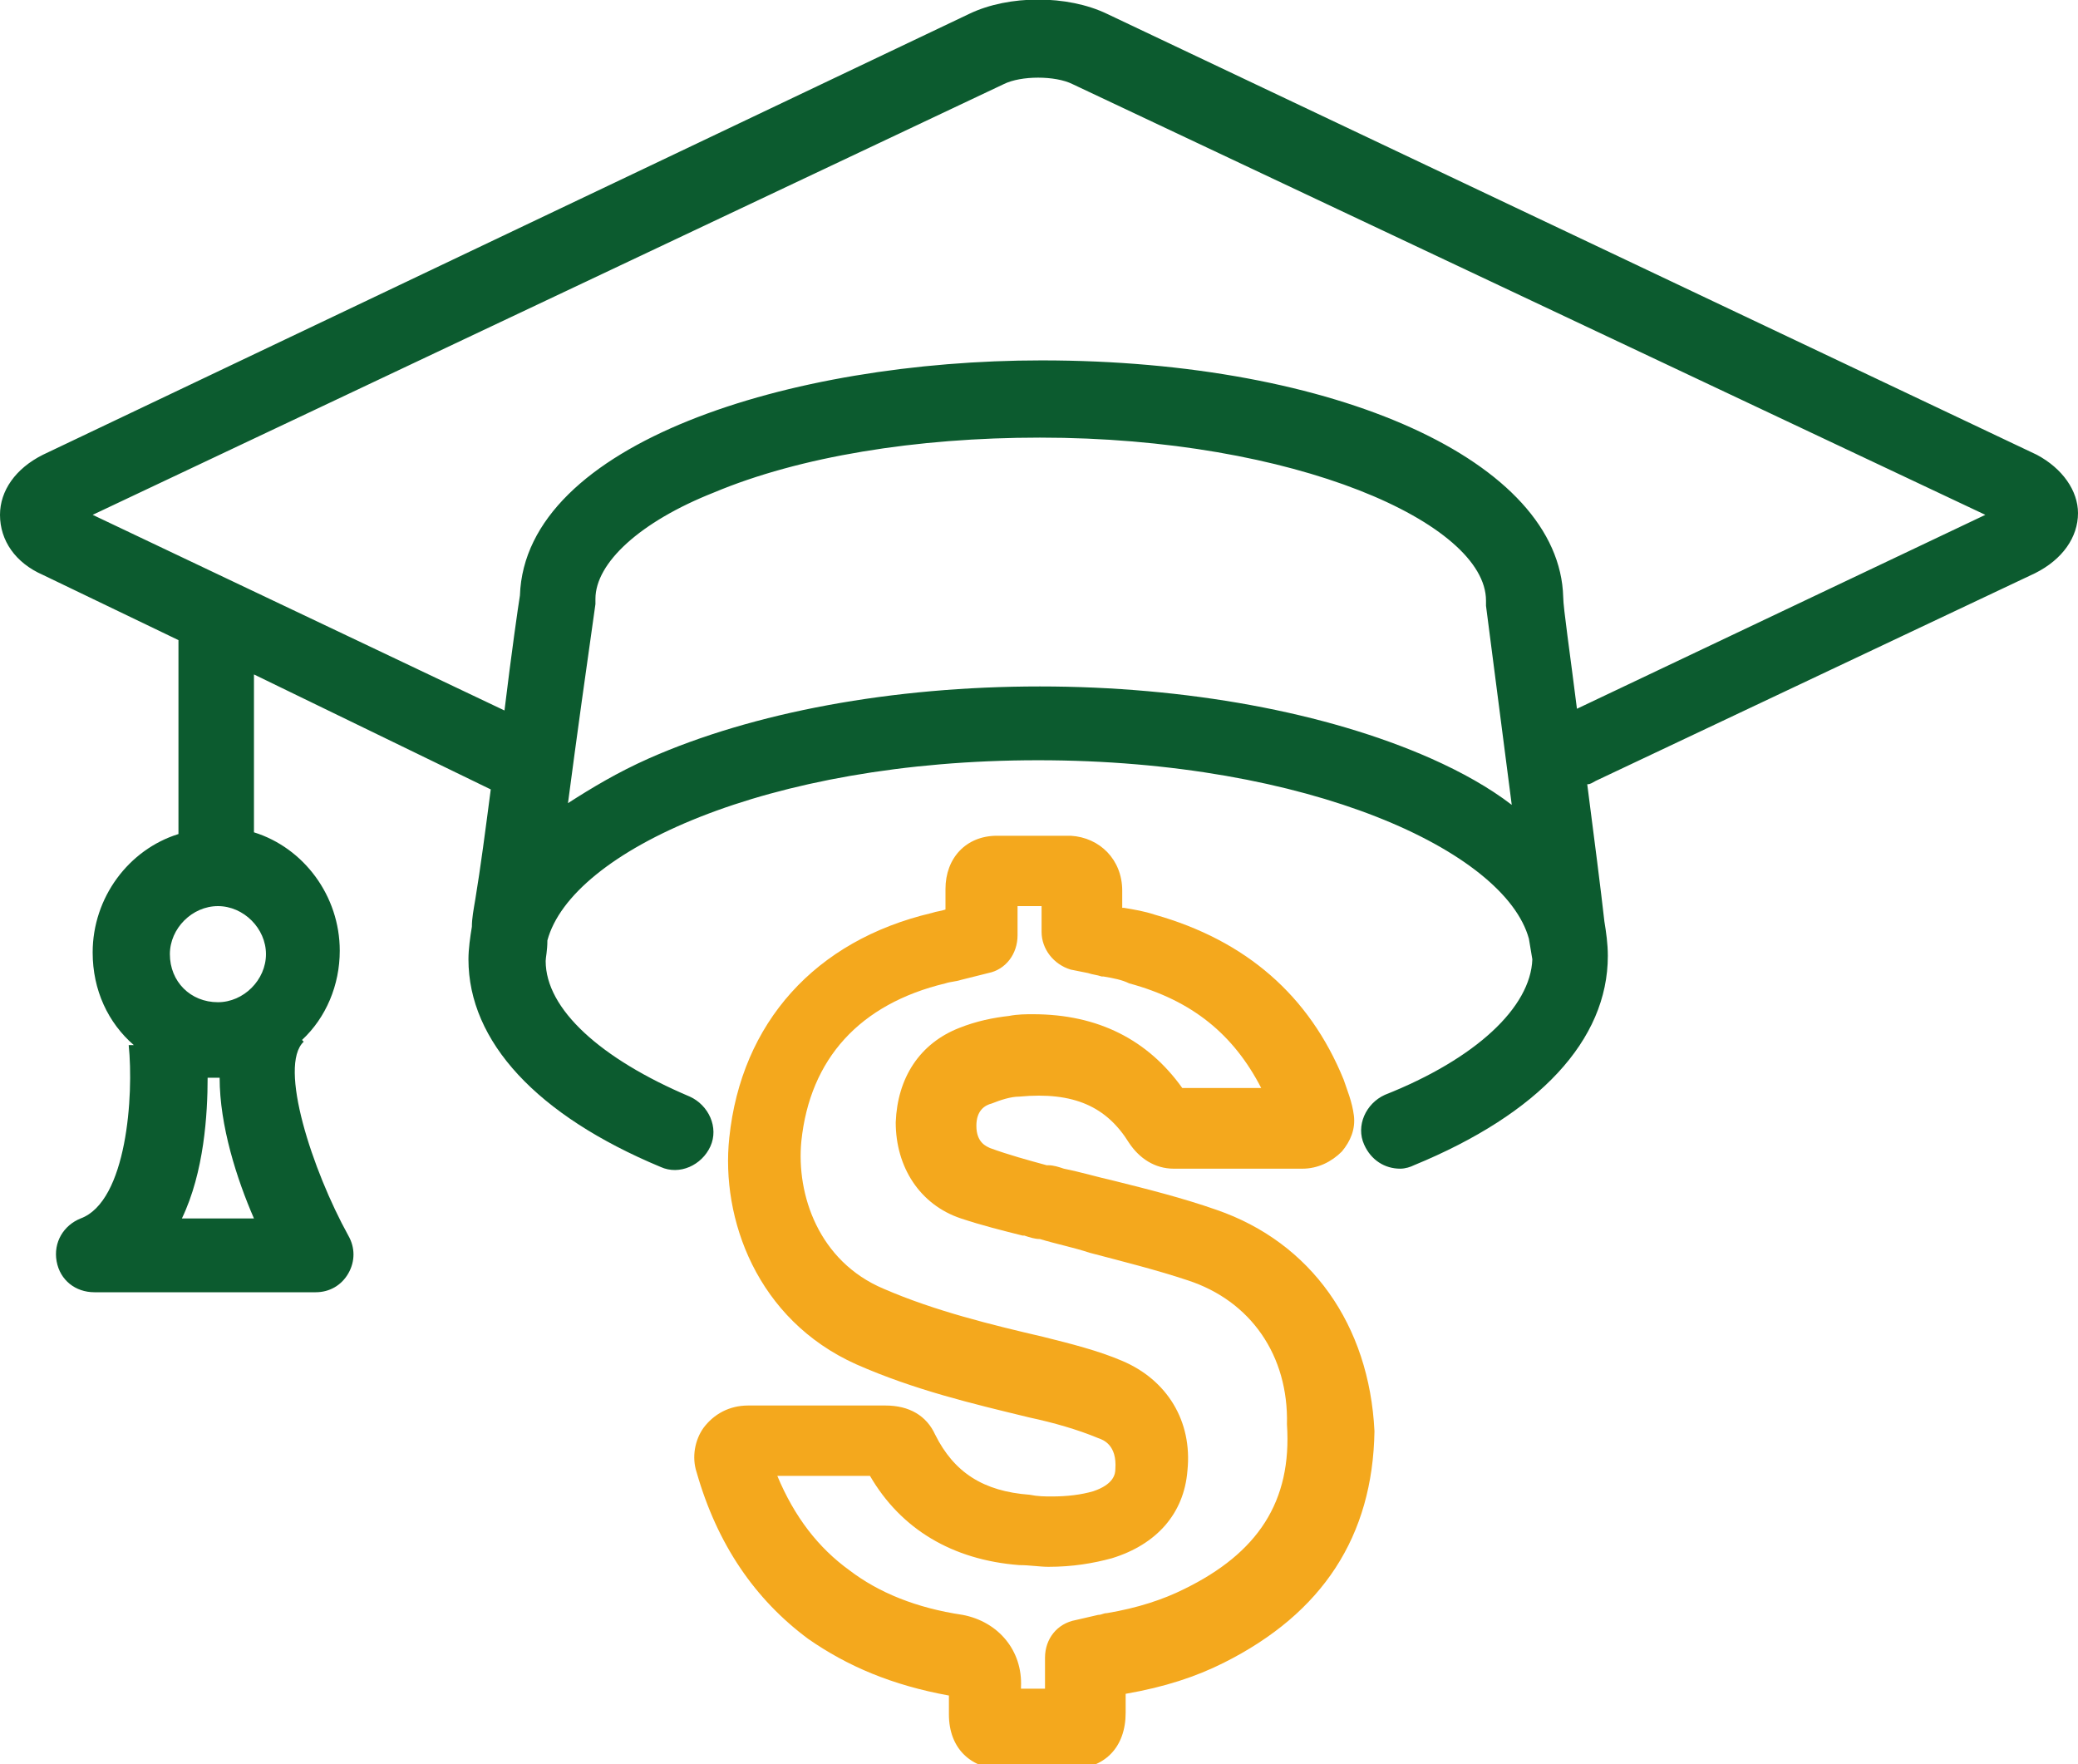 <?xml version="1.0" encoding="UTF-8"?>
<!-- Generator: Adobe Illustrator 24.3.0, SVG Export Plug-In . SVG Version: 6.00 Build 0)  -->
<svg version="1.1" id="Layer_1" xmlns="http://www.w3.org/2000/svg" xmlns:xlink="http://www.w3.org/1999/xlink" x="0px" y="0px" viewBox="0 0 121.1 102.8" style="enable-background:new 0 0 121.1 102.8;" xml:space="preserve">
<g>
	<g>
		<path style="fill:#0C5B2F;" d="M91.9,41.3c-0.4-3.2-0.8-5.9-0.8-6.5C90.9,26.9,77.9,21,60.7,21c-14.6,0-30.1,4.8-30.4,13.7    c-0.1,0.6-0.5,3.4-0.9,6.7L5.4,30L58.5,4.9c0,0,0,0,0,0c1-0.5,3-0.5,4,0c0,0,0,0,0,0L115.7,30L91.9,41.3z M83.4,44.2    c-6.1-2.7-14.3-4.2-22.8-4.2c-8.6,0-16.7,1.5-22.8,4.2c-1.8,0.8-3.3,1.7-4.7,2.6c0.5-3.8,1.1-8.1,1.6-11.6c0-0.1,0-0.2,0-0.3    c0-2.1,2.6-4.5,6.9-6.2c5-2.1,11.8-3.2,19-3.2c14.9,0,26,5,26,9.5c0,0.1,0,0.2,0,0.3l1.5,11.6C86.8,45.9,85.2,45,83.4,44.2     M12.7,58.4c-1.6,0-2.8-1.2-2.8-2.8c0-1.5,1.3-2.8,2.8-2.8c1.5,0,2.8,1.3,2.8,2.8C15.5,57.1,14.2,58.4,12.7,58.4 M14.8,71h-4.2    c1.3-2.7,1.5-6.1,1.5-8.2c0.2,0,0.4,0,0.6,0c0,0,0.1,0,0.1,0C12.8,65.6,13.8,68.7,14.8,71 M118.7,26.5    C118.6,26.5,118.6,26.5,118.7,26.5L64.5,0.8c-2.3-1.1-5.7-1.1-8,0L2.5,26.5c0,0,0,0,0,0C0.9,27.3,0,28.6,0,30    c0,1.5,0.9,2.8,2.5,3.5c0,0,0,0,0,0l7.9,3.8v11.3c-2.9,0.9-5,3.7-5,6.9c0,2.2,0.9,4.1,2.4,5.4l-0.3,0c0.3,2.9-0.1,9.1-2.8,10.1    c-1,0.4-1.6,1.4-1.4,2.5c0.2,1.1,1.1,1.8,2.2,1.8h12.9c0.8,0,1.5-0.4,1.9-1.1c0.4-0.7,0.4-1.5,0-2.2c-2.1-3.8-4.1-9.9-2.6-11.3    l-0.1-0.1c1.4-1.3,2.2-3.2,2.2-5.2c0-3.2-2.1-6-5-6.9v-9.2L28.6,46c-0.3,2.3-0.6,4.6-0.9,6.4c-0.1,0.6-0.2,1.1-0.2,1.6    c-0.1,0.6-0.2,1.3-0.2,1.9c0,4.8,4,9.1,11.2,12.1c1.1,0.5,2.4-0.1,2.9-1.2c0.5-1.1-0.1-2.4-1.2-2.9c-5.2-2.2-8.4-5.1-8.4-7.9    c0-0.2,0.1-0.6,0.1-1.2c1.4-5.2,12.8-10.5,28.6-10.5c15.8,0,27.2,5.3,28.6,10.4l0.2,1.2c0,0,0,0,0,0c-0.1,2.8-3.3,5.8-8.6,7.9    c-1.1,0.5-1.7,1.8-1.2,2.9c0.4,0.9,1.2,1.4,2.1,1.4c0.3,0,0.6-0.1,0.8-0.2c7.3-3,11.3-7.3,11.3-12.2c0-0.7-0.1-1.4-0.2-2    c-0.2-1.8-0.6-4.9-1-8c0.2,0,0.3-0.1,0.5-0.2l25.6-12.1c0,0,0,0,0,0c1.6-0.8,2.5-2.1,2.5-3.5C121.1,28.6,120.2,27.3,118.7,26.5"/>
	</g>
	<g>
		<path style="fill:#F4A81D;" d="M69,92.6c-1.2,0.6-2.7,1.1-4.5,1.4c-0.2,0-0.3,0.1-0.5,0.1l-1.3,0.3c-1.1,0.2-1.8,1.1-1.8,2.2v1.7    c0,0,0,0.1,0,0.1c-0.5,0-0.9,0-1.4,0c0,0,0-0.1,0-0.1c0.1-2.1-1.3-3.8-3.4-4.2c-2.7-0.4-4.9-1.3-6.6-2.6c-1.8-1.3-3.2-3.1-4.2-5.5    l2.4,0c1,0,2,0,3,0c1.8,3.1,4.8,4.9,8.7,5.2c0.6,0,1.2,0.1,1.7,0.1c1.4,0,2.6-0.2,3.7-0.5c2.6-0.8,4.2-2.6,4.4-5.1    c0.3-2.9-1.2-5.3-3.8-6.4c-1.4-0.6-3-1-4.6-1.4c-3-0.7-6.3-1.5-9.3-2.8c-3.8-1.6-5.1-5.5-4.8-8.6c0.5-4.8,3.4-8,8.4-9.2    c0.3-0.1,0.6-0.1,0.9-0.2l1.6-0.4c1-0.2,1.7-1.1,1.7-2.2v-1.7c0.5,0,0.9,0,1.4,0v1.5c0,1,0.7,1.9,1.7,2.2l1,0.2    c0.3,0.1,0.5,0.1,0.8,0.2l0.1,0c0.6,0.1,1.1,0.2,1.5,0.4c3.7,1,6.1,3,7.7,6.1c-1.5,0-3.1,0-4.6,0c-2-2.8-4.9-4.3-8.7-4.3    c-0.4,0-0.9,0-1.4,0.1c-0.9,0.1-1.9,0.3-2.9,0.7c-2.3,0.9-3.6,2.9-3.7,5.5c0,2.6,1.4,4.8,3.8,5.6c1.2,0.4,2.4,0.7,3.6,1l0.1,0    c0.3,0.1,0.6,0.2,0.9,0.2c1,0.3,2,0.5,2.9,0.8c1.9,0.5,3.9,1,5.7,1.6c3.7,1.2,5.9,4.4,5.8,8.4C75.3,87.5,73.3,90.5,69,92.6     M70.9,70.5c-2-0.7-4-1.2-6-1.7c-0.9-0.2-1.9-0.5-2.9-0.7c-0.3-0.1-0.6-0.2-0.9-0.2l-0.1,0c-1.1-0.3-2.2-0.6-3.3-1    c-0.2-0.1-0.8-0.3-0.8-1.3c0-0.9,0.5-1.2,0.9-1.3c0.5-0.2,1.1-0.4,1.6-0.4c3.2-0.3,5.1,0.6,6.4,2.7c0.6,0.9,1.5,1.5,2.6,1.5    c2.5,0,5,0,7.5,0c0.9,0,1.7-0.4,2.3-1c0.5-0.6,0.8-1.3,0.7-2.1c-0.1-0.8-0.4-1.5-0.6-2.1c-2-4.9-5.7-8.1-11-9.6    c-0.6-0.2-1.2-0.3-1.8-0.4l-0.1,0c0,0,0,0,0,0v0c0-0.3,0-0.7,0-1c0-1.8-1.3-3.1-3-3.2c-1.4,0-2.9,0-4.3,0c-1.8,0-3,1.3-3,3.1    c0,0.4,0,0.7,0,1.1v0.1c-0.3,0.1-0.5,0.1-0.8,0.2c-6.8,1.6-11.1,6.4-11.8,13.1c-0.5,4.7,1.6,10.6,7.4,13.2    c3.4,1.5,6.8,2.3,10.1,3.1c1.4,0.3,2.8,0.7,4,1.2c0.3,0.1,1.1,0.4,1,1.8c0,0.3-0.1,0.9-1.3,1.3c-0.7,0.2-1.5,0.3-2.4,0.3    c-0.4,0-0.8,0-1.3-0.1c-2.7-0.2-4.4-1.3-5.5-3.5c-0.5-1.1-1.5-1.7-2.9-1.7c-1.2,0-2.5,0-3.7,0l-2.6,0c-0.6,0-1.2,0-1.7,0    c-1.1,0-2,0.5-2.6,1.3c-0.5,0.7-0.7,1.7-0.4,2.6c1.2,4.2,3.4,7.4,6.5,9.7c2.3,1.6,4.9,2.7,8.2,3.3c0,0.3,0,0.5,0,0.7v0.4    c0,2,1.3,3.2,3.2,3.2c0.7,0,1.4,0,2.1,0c0.6,0,1.1,0,1.7,0c2.1,0,3.3-1.3,3.3-3.3c0-0.4,0-0.7,0-1.1c2.3-0.4,4.1-1,5.7-1.8    c5.8-2.9,8.7-7.4,8.8-13.5C79.8,77.2,76.4,72.4,70.9,70.5"/>
	</g>
</g>
</svg>